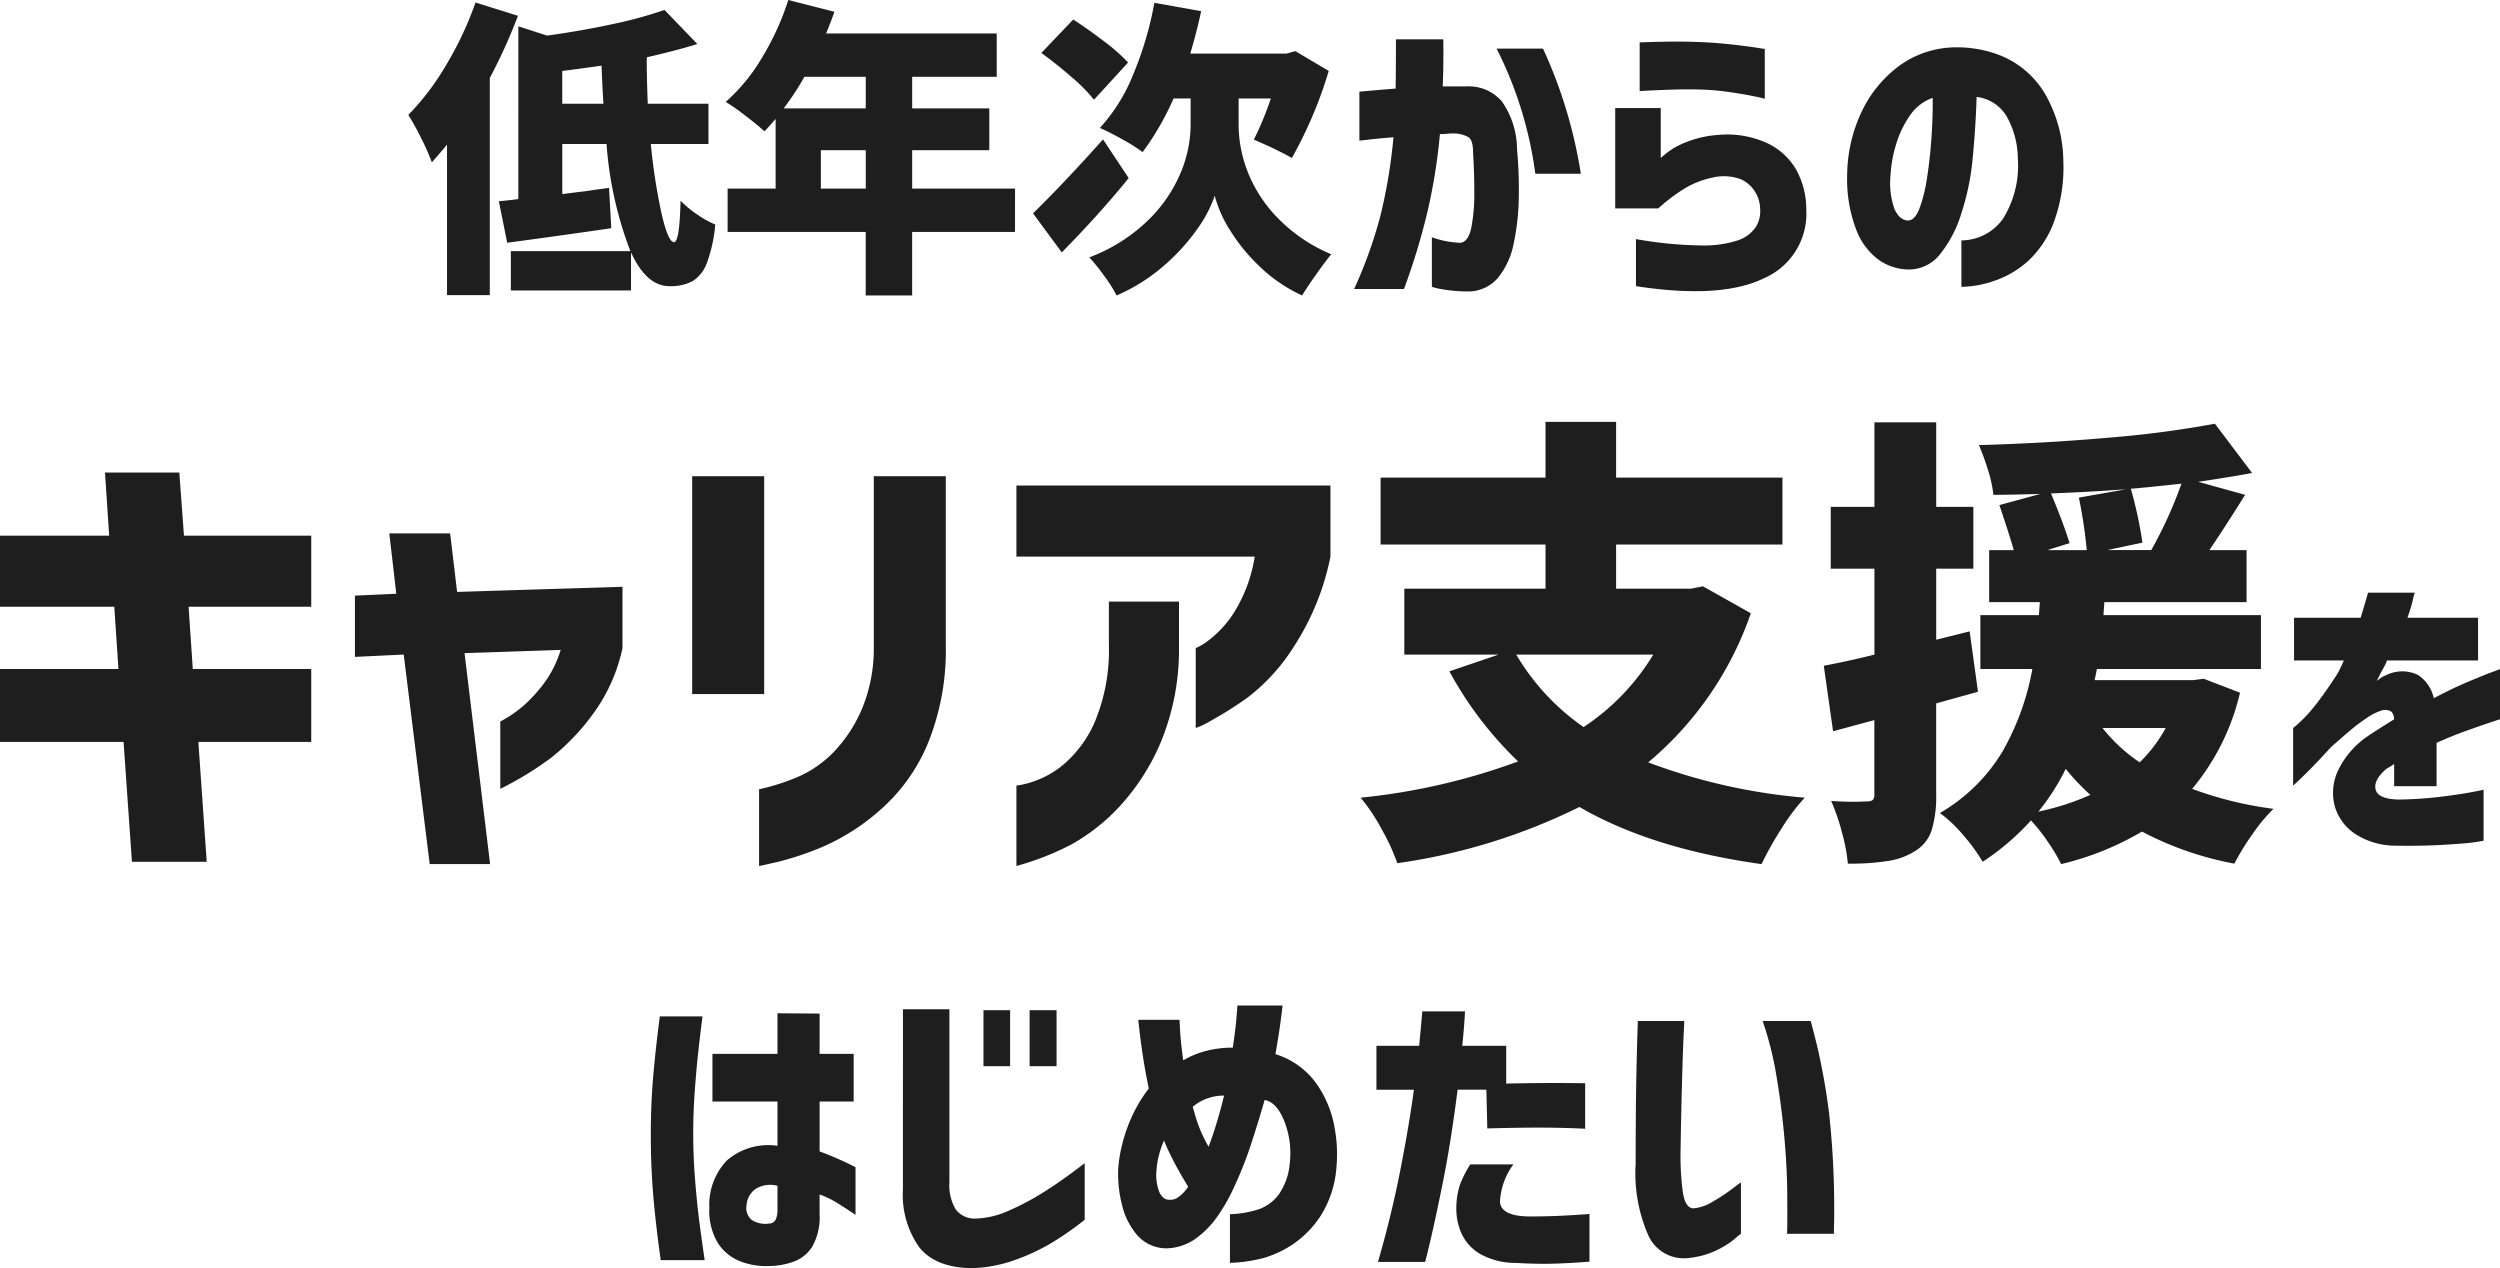 <svg xmlns="http://www.w3.org/2000/svg" viewBox="0 0 226.03 114.656">
  <g id="titile" transform="translate(-570.384 -1231.948)">
    <path id="パス_321" data-name="パス 321" d="M-112.616-6.972v-6.594h10.71l-.378-5.628h-10.332V-25.62h9.87l-.378-5.712h6.72l.42,5.712h11.508v6.426H-95.564l.378,5.628h10.71v6.594H-94.682l.756,10.836h-6.762l-.756-10.836Zm36.5-7.9-4.41.21V-20.2l3.738-.168-.63-5.46h5.5l.63,5.292L-56.336-21v5.544a15.525,15.525,0,0,1-2.688,5.985,20.353,20.353,0,0,1-3.759,3.927,29.886,29.886,0,0,1-4.6,2.814V-8.82a10.8,10.8,0,0,0,2.331-1.638A13.786,13.786,0,0,0-63.266-12.5a10.174,10.174,0,0,0,1.344-2.793l-8.694.294,2.31,19.068h-5.46Zm32.13,19.11v-6.93a19.626,19.626,0,0,0,3.78-1.239,10.252,10.252,0,0,0,3-2.163,13.081,13.081,0,0,0,2.478-3.759,14.236,14.236,0,0,0,1.113-5.775V-31h6.51v15.372A22.3,22.3,0,0,1-28.784-6.7,16.3,16.3,0,0,1-33.11-.756a19.634,19.634,0,0,1-5.1,3.255,27.5,27.5,0,0,1-4.053,1.365Q-43.9,4.242-43.988,4.242ZM-50.036-11.3V-31h6.51v19.7ZM.826-23.73H-20.72v-6.426H7.672v6.426A23.133,23.133,0,0,1,4.48-15.771,17.657,17.657,0,0,1,.2-11,33.336,33.336,0,0,1-3.185-8.862a7.343,7.343,0,0,1-1.323.63v-7.224a5.138,5.138,0,0,0,1.071-.63,9.692,9.692,0,0,0,2.31-2.457A13.438,13.438,0,0,0,.826-23.73ZM-20.72,4.242V-3.024a7.539,7.539,0,0,0,1.365-.315,8.409,8.409,0,0,0,2.9-1.6,10.6,10.6,0,0,0,2.814-3.822,16.88,16.88,0,0,0,1.281-7.035v-3.864H-6.02v4.116A21.988,21.988,0,0,1-7.7-6.867a20.12,20.12,0,0,1-3.717,5.754,17.828,17.828,0,0,1-4.242,3.36A24.922,24.922,0,0,1-20.72,4.242Zm66.4-22.848A30.544,30.544,0,0,1,36.4-5.124,52.591,52.591,0,0,0,50.554-1.932a18.2,18.2,0,0,0-2.1,2.793,29.685,29.685,0,0,0-1.806,3.213Q36.694,2.688,30.184-1.092A54.037,54.037,0,0,1,13.72,3.99,19.36,19.36,0,0,0,12.292.9,16.453,16.453,0,0,0,10.4-1.932,57.85,57.85,0,0,0,24.64-5.208a33.294,33.294,0,0,1-6.216-8.148l4.452-1.512H14.35v-5.964H27.118v-3.99H12.208V-30.87h14.91v-5.04H33.5v5.04H48.538v6.048H33.5v3.99h6.8l1.05-.21Zm-21.21,3.738a20.875,20.875,0,0,0,6.09,6.552,20.663,20.663,0,0,0,6.3-6.552Zm41.748,3.36-3.78,1.05v8.19a10.64,10.64,0,0,1-.4,3.255,3.449,3.449,0,0,1-1.449,1.869,6.32,6.32,0,0,1-2.436.924,22.006,22.006,0,0,1-3.7.252,15.772,15.772,0,0,0-.525-2.793,19.036,19.036,0,0,0-.987-2.877,25.958,25.958,0,0,0,3.234.042.823.823,0,0,0,.525-.126.727.727,0,0,0,.147-.546V-8.946L53.116-7.938l-.84-5.922q2.436-.462,4.578-1.008v-7.77H52.906v-5.586h3.948v-7.644H62.44v7.644H65.8v5.586H62.44v6.426l3.024-.756Zm23.688.084A21,21,0,0,1,85.582-2.73a33.213,33.213,0,0,0,7.35,1.806,15.478,15.478,0,0,0-1.911,2.31A21.459,21.459,0,0,0,89.4,4.032a29.414,29.414,0,0,1-8.358-2.9,26.238,26.238,0,0,1-7.308,2.94A15.576,15.576,0,0,0,72.562,2.1,15.675,15.675,0,0,0,71.008.126,22.349,22.349,0,0,1,66.64,3.864a16.3,16.3,0,0,0-1.722-2.373A12.419,12.419,0,0,0,62.776-.546,15.9,15.9,0,0,0,68.425-6.09a23.374,23.374,0,0,0,2.709-7.476h-4.7v-4.872h5.292l.084-1.176H67.228v-4.7h2.226q-.42-1.47-1.3-4.074l3.7-1.008q-2.856.084-4.242.084a11.318,11.318,0,0,0-.483-2.226A21.643,21.643,0,0,0,66.3-33.81q6.006-.168,11.739-.672a94.212,94.212,0,0,0,9.6-1.26L91-31.29q-1.764.336-4.872.8l4.242,1.176q-1.89,3.024-3.234,5H90.5v4.7H77.644l-.084,1.176H91.8v4.872H76.972l-.21,1.008h8.9l.966-.126ZM81.886-24.318a39.179,39.179,0,0,0,2.73-6.006q-3.024.336-4.578.462a38.213,38.213,0,0,1,1.05,4.872l-3.192.672Zm-2.268-5.5q-3.4.252-6.8.378,1.092,2.6,1.68,4.494l-2.016.63h3.57a42.925,42.925,0,0,0-.714-4.746ZM77.476-8.232a14.976,14.976,0,0,0,3.36,3.108,12.983,12.983,0,0,0,2.352-3.108Zm-5.8,7.56a23.151,23.151,0,0,0,4.7-1.512,20.9,20.9,0,0,1-2.226-2.352A20.326,20.326,0,0,1,71.68-.672ZM99.3-14.336H94.794V-18.2h6.02q.308-1.008.49-1.638l.182-.63h4.228a2.883,2.883,0,0,0-.168.616,15.98,15.98,0,0,1-.5,1.652h6.384v3.864h-8.232a3.487,3.487,0,0,1-.336.7q-.336.616-.588,1.148.028-.028.322-.238a1.73,1.73,0,0,1,.49-.266,3.251,3.251,0,0,1,2.926-.028,3.35,3.35,0,0,1,1.414,2.1q1.568-.84,2.954-1.428t2.212-.9l.826-.308v4.536q-.028,0-.868.28t-2.17.756q-1.33.476-2.7,1.092v3.92h-3.836V-4.984a3.049,3.049,0,0,1-.266.182,4.389,4.389,0,0,1-.406.238q-1.2,1.008-1.008,1.876t2.044.924A35.424,35.424,0,0,0,107.912-2q1.75-.21,2.87-.42t1.148-.238V1.96a16.72,16.72,0,0,1-2.114.266,58.114,58.114,0,0,1-5.866.182,6.69,6.69,0,0,1-3.626-1.064,4.493,4.493,0,0,1-1.848-2.506,4.713,4.713,0,0,1,.294-3.22,7.833,7.833,0,0,1,2.744-3.15q.588-.392,1.162-.756t1.162-.728a.975.975,0,0,0-.252-.7,1.088,1.088,0,0,0-.84-.112,4.92,4.92,0,0,0-1.33.658A15.973,15.973,0,0,0,99.75-7.91q-.868.742-1.624,1.414Q96.754-4.984,95.76-4.018t-1.05.994V-8.232a8.718,8.718,0,0,0,.686-.6,13.448,13.448,0,0,0,1.5-1.694q.84-1.092,1.764-2.52.2-.336.406-.784T99.3-14.336ZM-52.962,17.84H-49.1q-.252,1.96-.42,3.542t-.294,3.416q-.126,1.834-.126,3.57,0,2.044.154,4.06t.364,3.7q.21,1.68.518,3.752h-3.976q-.476-3.416-.686-5.992t-.21-5.376q0-2.6.2-5.026T-52.962,17.84Zm4.76,7.7V21.228h5.88V17.56l3.808.028v3.64h3.08V25.54h-3.08v4.508a30.835,30.835,0,0,1,3.248,1.428v4.312q-1.036-.7-1.75-1.134a8.162,8.162,0,0,0-1.5-.714v1.736a5.435,5.435,0,0,1-.672,3,3.354,3.354,0,0,1-1.764,1.372,6.71,6.71,0,0,1-2.128.364A6.492,6.492,0,0,1-45.654,40a4.233,4.233,0,0,1-2.03-1.624,5.655,5.655,0,0,1-.8-3.234,5.8,5.8,0,0,1,1.582-4.27,5.716,5.716,0,0,1,4.578-1.33v-4Zm5.124,11.032a.66.66,0,0,0,.588-.35,2,2,0,0,0,.168-.91V33.156a2.546,2.546,0,0,0-2.016.308,1.993,1.993,0,0,0-.784,1.484,1.382,1.382,0,0,0,.5,1.316A2.293,2.293,0,0,0-43.078,36.572Zm12.1-19.376h4.2V32.82a4.315,4.315,0,0,0,.546,2.436,2.125,2.125,0,0,0,1.694.868,7.815,7.815,0,0,0,3.122-.714A24.311,24.311,0,0,0-18.2,33.7q1.582-.994,3.654-2.59v5.124a28.736,28.736,0,0,1-3.136,2.17,18.973,18.973,0,0,1-3.276,1.5,12.464,12.464,0,0,1-3.836.7q-3.276-.056-4.732-1.918a8.194,8.194,0,0,1-1.456-5.166Zm7.28,5.152V17.28h2.408v5.068Zm4.172,0V17.28h2.436v5.068Zm9.828-4.2h3.724q0,.056.056,1.05t.28,2.618a8.14,8.14,0,0,1,2.072-.854,9.457,9.457,0,0,1,2.408-.294q.252-1.68.336-2.73t.084-1.078H3.346q0,.028-.154,1.232T2.7,21.256A7.125,7.125,0,0,1,6.44,23.972,9.757,9.757,0,0,1,8.05,27.92a13.108,13.108,0,0,1,.168,3.528,9.519,9.519,0,0,1-1.414,4.4A9.156,9.156,0,0,1,4.312,38.42a9.518,9.518,0,0,1-2.66,1.26,13.941,13.941,0,0,1-3.066.448v-4.4a9.377,9.377,0,0,0,2.646-.462,3.877,3.877,0,0,0,1.792-1.358A5.734,5.734,0,0,0,3.99,31.14a7.851,7.851,0,0,0-.462-3.752Q2.842,25.6,1.722,25.4,1.162,27.36.5,29.376a33.329,33.329,0,0,1-1.5,3.808,16.033,16.033,0,0,1-1.47,2.632A8.337,8.337,0,0,1-4.508,37.93a4.736,4.736,0,0,1-2.618.882,3.52,3.52,0,0,1-2.66-1.176,6.476,6.476,0,0,1-1.386-2.744,11.311,11.311,0,0,1-.35-3.164,12,12,0,0,1,.294-2.016,14.412,14.412,0,0,1,.868-2.632,12.756,12.756,0,0,1,1.61-2.716q-.336-1.6-.546-3.01T-9.6,19.072Q-9.7,18.2-9.7,18.148Zm4.928,7.868q0,.056.322,1.134a12.6,12.6,0,0,0,1.106,2.478q.42-1.12.77-2.3t.63-2.324a4.137,4.137,0,0,0-1.414.224A3.965,3.965,0,0,0-4.774,26.016Zm-2.184,8.4a1.242,1.242,0,0,0,.756-.154A3.316,3.316,0,0,0-5.194,33.24q-.5-.812-1.078-1.862a25.5,25.5,0,0,1-1.106-2.31,8.263,8.263,0,0,0-.476,1.4,6.979,6.979,0,0,0-.2,1.288,4.192,4.192,0,0,0,.28,2.03Q-7.434,34.416-6.958,34.416Zm22.176-9.94H11.83V20.5h3.864q.14-1.456.21-2.268t.07-.84h3.864q-.084,1.6-.252,3.108h3.976v3.416q3.92-.084,7.14-.028V28q-1.624-.084-3.556-.1t-5.292.07l-.084-3.5h-2.6q-.616,4.816-1.316,8.288T16.7,38.14q-.448,1.9-.476,1.9H11.97q1.2-4.144,2-8.2T15.218,24.476Zm5.1,6.748h3.892A6.175,6.175,0,0,0,23,34.6q.084,1.3,2.632,1.33,1.568,0,2.73-.056t1.946-.112l.784-.056v4.312q-1.764.14-3.262.182t-3.43-.07a6.519,6.519,0,0,1-3.22-.826,4.144,4.144,0,0,1-1.652-1.82,5.521,5.521,0,0,1-.476-2.254,6.953,6.953,0,0,1,.322-2.142A9.925,9.925,0,0,1,20.314,31.224ZM35.462,18.26h4.2q0,.056-.056,1.246t-.112,3.038q-.056,1.848-.1,3.878t-.07,3.738a24.607,24.607,0,0,0,.21,3.584q.21,1.372.91,1.456a3.935,3.935,0,0,0,1.778-.6,16.757,16.757,0,0,0,1.75-1.148q.756-.574.812-.6V37.5a6.63,6.63,0,0,0-.6.49,7.971,7.971,0,0,1-1.624,1.008,7.578,7.578,0,0,1-2.478.686,3.527,3.527,0,0,1-3.626-1.946,13.912,13.912,0,0,1-1.19-6.538q0-1.792.014-3.99t.056-4.228q.042-2.03.084-3.346T35.462,18.26Zm11.284,0h4.34q.028,0,.588,2.254a59.69,59.69,0,0,1,1.078,6.048A79.762,79.762,0,0,1,53.186,37.5H48.958q0-.056.014-.658t0-2.954q-.014-2.352-.266-5.152t-.714-5.53A29.6,29.6,0,0,0,46.746,18.26Z" transform="translate(683 1306)" opacity="0.88" />
    <path id="パス_320" data-name="パス 320" d="M-65.786-22.624A49.064,49.064,0,0,1-68.334-17V2.632H-72.2V-10.976q-.42.532-1.372,1.6a19.321,19.321,0,0,0-.966-2.184,22.078,22.078,0,0,0-1.162-2.1,23.1,23.1,0,0,0,3.444-4.55,30.924,30.924,0,0,0,2.632-5.614Zm12.012,11.592a53.224,53.224,0,0,0,.98,6.328q.588,2.548,1.12,2.548.5,0,.588-3.752a9.385,9.385,0,0,0,1.5,1.246,8.949,8.949,0,0,0,1.638.91A13.163,13.163,0,0,1-48.706-.28a3.224,3.224,0,0,1-1.3,1.652,4.242,4.242,0,0,1-2.086.448q-2.072,0-3.472-3.052V2.212H-66.43V-1.344h10.808a33.836,33.836,0,0,1-2.156-9.688h-4V-6.5q.812-.112,2.212-.28.672-.112,2.016-.28l.2,3.64q-4,.588-9.408,1.316l-.756-3.752q1.428-.14,1.764-.2V-21.672l2.6.84q3.024-.42,5.838-1.022a38.141,38.141,0,0,0,4.774-1.3l2.968,3.08q-1.764.56-4.564,1.2-.028,1.4.084,4.2h5.488v3.64Zm-4.284-3.64q-.112-1.708-.168-3.444-2.576.364-3.556.476v2.968ZM-20.846-3.08h-9.3V2.66h-4.2V-3.08H-46.83V-7h4.34v-6.3q-.672.784-1.008,1.12-.616-.56-1.708-1.4A20,20,0,0,0-47-14.84a16.469,16.469,0,0,0,3.29-4.018,24.322,24.322,0,0,0,2.366-5.194l4.172,1.064q-.392,1.092-.756,1.96H-22.5v3.92h-7.644v2.856h6.972v3.78h-6.972V-7h9.3Zm-19.04-14.028a25.757,25.757,0,0,1-1.876,2.856h7.42v-2.856ZM-38.4-7h4.06v-3.472H-38.4ZM-.63-12.684A11.856,11.856,0,0,0,.154-8.61a12.57,12.57,0,0,0,2.66,4.172A14.615,14.615,0,0,0,7.742-1.064Q7.154-.336,6.37.77T5.11,2.66A13.817,13.817,0,0,1,1.3.07a16.473,16.473,0,0,1-2.73-3.346,10.841,10.841,0,0,1-1.358-3.08,11.582,11.582,0,0,1-1.6,3.038A18.323,18.323,0,0,1-7.42,0a16.3,16.3,0,0,1-4.242,2.66A12.231,12.231,0,0,0-12.8.868a17.472,17.472,0,0,0-1.33-1.652A15.387,15.387,0,0,0-8.778-4.172a13.006,13.006,0,0,0,2.926-4.3,11.393,11.393,0,0,0,.882-4.186v-2.492H-6.51A24.909,24.909,0,0,1-9.31-10.3a15.365,15.365,0,0,0-1.82-1.148q-1.2-.672-2.044-1.036a15.911,15.911,0,0,0,3.01-4.83A31.157,31.157,0,0,0-8.246-23.8l4.228.756Q-4.41-21.2-5-19.208H3.71l.784-.224L7.518-17.64A38.465,38.465,0,0,1,4.186-9.772,34.37,34.37,0,0,0,.742-11.424a27.191,27.191,0,0,0,1.54-3.724H-.63Zm-13.076-2.352a15.049,15.049,0,0,0-1.988-2.016q-1.344-1.176-2.772-2.212l2.884-3.024q1.456.952,2.842,2.016A15.9,15.9,0,0,1-10.626-18.4Zm3.136,7.084q-2.576,3.192-6.048,6.72l-2.6-3.528q2.912-2.856,6.328-6.692ZM10.29-11.34v-4.424q1.848-.168,3.276-.28.028-1.988.028-4.452h4.284q.028,2.436-.056,4.256H19.95a3.958,3.958,0,0,1,3.234,1.372,7.666,7.666,0,0,1,1.358,4.312A39.527,39.527,0,0,1,24.7-6.188a21.308,21.308,0,0,1-.462,4.158A7.043,7.043,0,0,1,22.82,1.064,3.544,3.544,0,0,1,20.09,2.3a13.472,13.472,0,0,1-2.366-.21,5.723,5.723,0,0,1-.882-.21V-2.6a8.445,8.445,0,0,0,2.576.5q.728-.084.994-1.386a16,16,0,0,0,.266-3.15q0-1.848-.112-3.64,0-1.064-.392-1.358a2.693,2.693,0,0,0-1.4-.35,5.012,5.012,0,0,0-.574.028,5.633,5.633,0,0,1-.63.028A51.22,51.22,0,0,1,16.394-4.7a60.966,60.966,0,0,1-2.072,6.776H9.814a41.136,41.136,0,0,0,2.38-6.636,47.822,47.822,0,0,0,1.176-7.084q-1.372.112-2.2.21T10.29-11.34Zm12.4-8.316h4.2A42.657,42.657,0,0,1,30.31-8.344H26.194A35.109,35.109,0,0,0,22.694-19.656ZM35.63-15.82v-4.4l.84-.028q.812-.028,2.058-.042t2.59.042q1.344.056,2.674.2t2.226.28q.9.14.924.14v4.508a9.192,9.192,0,0,0-.966-.224q-.938-.2-2.3-.392a21.847,21.847,0,0,0-2.646-.224q-1.344-.028-2.562.014t-2.016.084ZM37.31-5.208H33.418V-14.28h4.116v4.508q.028-.028.588-.49a7.069,7.069,0,0,1,1.75-.952,9.436,9.436,0,0,1,2.758-.63,8.709,8.709,0,0,1,4.326.644,5.939,5.939,0,0,1,2.786,2.422A7.368,7.368,0,0,1,50.694-5.1a6.365,6.365,0,0,1-3.85,6.216Q42.966,3,35.294,1.82V-2.436a35.807,35.807,0,0,0,5.824.574,9.948,9.948,0,0,0,3.4-.462,3.164,3.164,0,0,0,1.6-1.19,2.652,2.652,0,0,0,.406-1.61,3.035,3.035,0,0,0-.448-1.568,2.918,2.918,0,0,0-1.316-1.162,4.432,4.432,0,0,0-2.492-.154A8.1,8.1,0,0,0,39.41-6.832,16.52,16.52,0,0,0,37.31-5.208ZM59.85-4.116q.644.028,1.078-1.092a13.872,13.872,0,0,0,.7-2.87q.266-1.75.392-3.654t.1-3.472a4.111,4.111,0,0,0-2.058,1.6,9,9,0,0,0-1.26,2.646A11.548,11.548,0,0,0,58.31-8.2a7.074,7.074,0,0,0,.364,3.066Q59.122-4.172,59.85-4.116Zm9.968-5.628a7.876,7.876,0,0,0-.98-3.738,3.644,3.644,0,0,0-2.744-1.806q-.084,2.716-.35,5.488a22.7,22.7,0,0,1-1.05,5.1,11.077,11.077,0,0,1-1.96,3.7A3.583,3.583,0,0,1,59.766.308,4.808,4.808,0,0,1,57.26-.546a6.042,6.042,0,0,1-2.016-2.646A12.787,12.787,0,0,1,54.39-8.2a13.562,13.562,0,0,1,1.26-5.642,11.03,11.03,0,0,1,3.22-4.088,8.741,8.741,0,0,1,4.564-1.806,10.679,10.679,0,0,1,5.054.8,8.325,8.325,0,0,1,3.794,3.374,12.411,12.411,0,0,1,1.652,6.076,14.281,14.281,0,0,1-.826,5.432,9.112,9.112,0,0,1-2.3,3.542,8.771,8.771,0,0,1-3.066,1.834,9.492,9.492,0,0,1-3.024.56v-4.2A4.628,4.628,0,0,0,68.474-4.27,9.037,9.037,0,0,0,69.818-9.744Z" transform="translate(683 1256)" opacity="0.88" />
  </g>
</svg>
